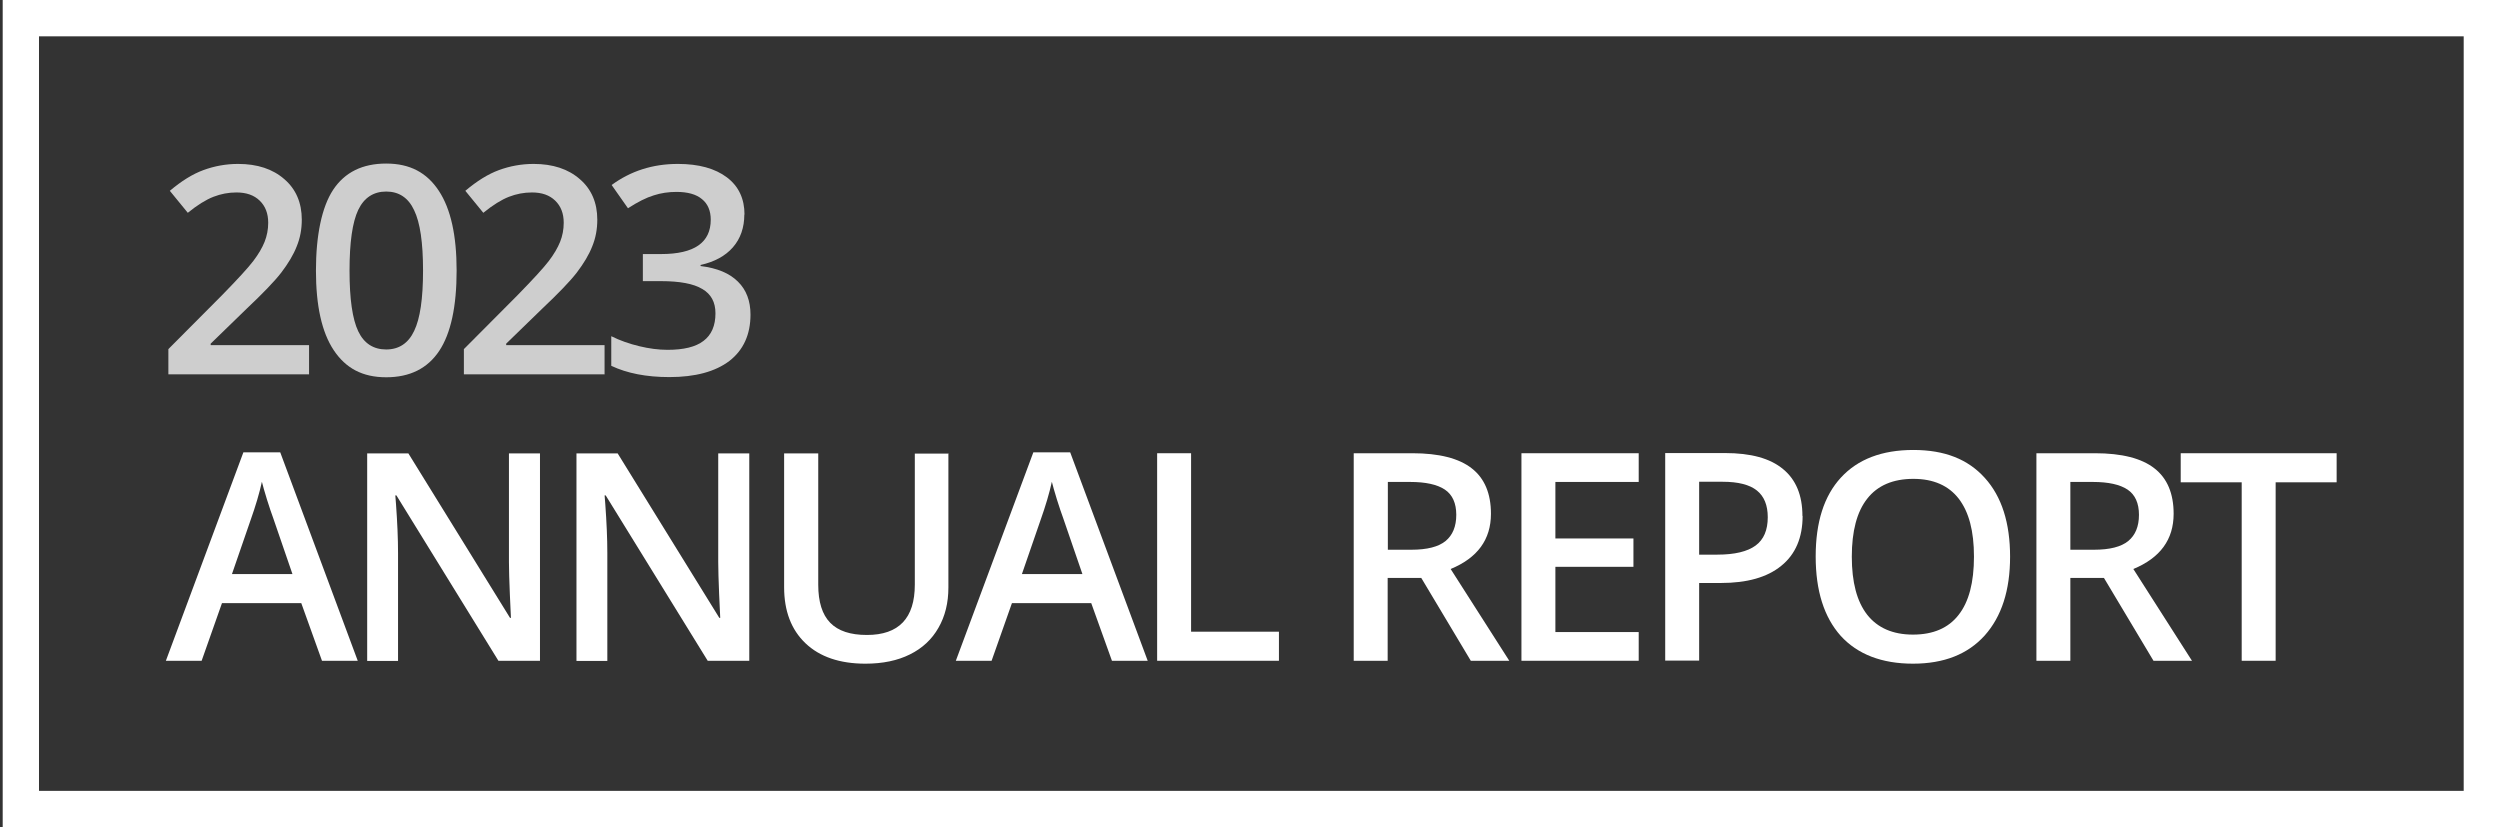 <svg xmlns="http://www.w3.org/2000/svg" width="683" height="226" viewBox="0 0 683 226" fill="none"><rect x="0" y="0" width="683" height="226" fill="#333333" stroke="none"/><g clip-path="url(#clip0_40_4649)"><path d="M683 226H0.736V0H683V226ZM10.654 216.07H673.082V9.93H10.654V216.07Z" fill="white"></path><g opacity="0.76"><path d="M203.35 58.585C203.35 62.16 202.309 65.188 200.226 67.571C198.143 69.954 195.168 71.543 191.399 72.387V72.685C195.961 73.231 199.333 74.671 201.615 76.955C203.896 79.189 205.036 82.218 205.036 85.941C205.036 91.403 203.102 95.623 199.284 98.602C195.416 101.531 189.961 103.02 182.869 103.02C176.571 103.02 171.315 101.978 167 99.942V91.85C169.381 93.041 171.96 93.935 174.637 94.58C177.315 95.226 179.894 95.573 182.373 95.573C186.787 95.573 190.06 94.779 192.192 93.14C194.374 91.502 195.465 88.97 195.465 85.594C195.465 82.565 194.275 80.331 191.845 78.941C189.465 77.501 185.696 76.806 180.539 76.806H175.629V69.408H180.638C189.663 69.408 194.176 66.281 194.176 60.025C194.176 57.592 193.383 55.705 191.796 54.414C190.209 53.074 187.878 52.429 184.803 52.429C182.671 52.429 180.588 52.727 178.605 53.372C176.621 53.968 174.241 55.159 171.563 56.897L167.1 50.542C172.307 46.719 178.307 44.783 185.2 44.783C190.903 44.783 195.366 46.024 198.59 48.457C201.813 50.889 203.4 54.315 203.4 58.635L203.35 58.585Z" fill="white"></path></g><g opacity="0.76"><path d="M165.116 102.276H126.733V95.374L141.363 80.679C145.677 76.26 148.553 73.132 149.942 71.295C151.38 69.408 152.372 67.671 153.016 66.082C153.661 64.493 154.008 62.706 154.008 60.869C154.008 58.287 153.215 56.301 151.677 54.812C150.14 53.322 148.057 52.578 145.33 52.578C143.148 52.578 141.065 52.975 139.032 53.769C136.999 54.563 134.668 56.003 132.04 58.138L127.13 52.131C130.304 49.45 133.329 47.563 136.304 46.471C139.28 45.379 142.454 44.783 145.776 44.783C151.033 44.783 155.248 46.173 158.422 48.953C161.595 51.684 163.182 55.407 163.182 60.025C163.182 62.606 162.736 65.039 161.794 67.323C160.901 69.607 159.463 71.99 157.579 74.472C155.694 76.905 152.52 80.182 148.107 84.353L138.288 93.885V94.282H165.166V102.325L165.116 102.276Z" fill="white"></path></g><g opacity="0.76"><path d="M124.749 73.927C124.749 83.757 123.162 91.105 119.988 95.872C116.814 100.638 112.004 103.071 105.508 103.071C99.011 103.071 94.449 100.588 91.176 95.673C87.903 90.758 86.316 83.509 86.316 73.927C86.316 64.345 87.903 56.55 91.028 51.834C94.201 47.067 99.011 44.684 105.508 44.684C112.004 44.684 116.616 47.166 119.889 52.131C123.162 57.096 124.749 64.345 124.749 73.927ZM95.491 73.927C95.491 81.672 96.284 87.183 97.871 90.51C99.458 93.836 102.037 95.475 105.508 95.475C108.979 95.475 111.558 93.786 113.145 90.41C114.781 87.034 115.575 81.573 115.575 73.927C115.575 66.281 114.781 60.82 113.145 57.444C111.558 54.018 108.979 52.33 105.508 52.33C102.037 52.33 99.458 54.018 97.871 57.344C96.284 60.671 95.491 66.231 95.491 73.927Z" fill="white"></path></g><g opacity="0.76"><path d="M84.383 102.276H46V95.374L60.629 80.679C64.944 76.26 67.82 73.132 69.208 71.295C70.646 69.408 71.638 67.671 72.283 66.082C72.928 64.444 73.275 62.706 73.275 60.869C73.275 58.287 72.481 56.301 70.944 54.812C69.407 53.322 67.324 52.578 64.596 52.578C62.414 52.578 60.332 52.975 58.298 53.769C56.265 54.563 53.934 56.003 51.306 58.138L46.397 52.131C49.571 49.45 52.596 47.563 55.571 46.471C58.546 45.379 61.72 44.783 65.043 44.783C70.299 44.783 74.514 46.173 77.688 48.953C80.862 51.684 82.449 55.407 82.449 60.025C82.449 62.606 82.003 65.039 81.06 67.323C80.168 69.607 78.73 71.99 76.845 74.472C74.961 76.905 71.787 80.182 67.373 84.353L57.555 93.885V94.282H84.433V102.325L84.383 102.276Z" fill="white"></path></g><path d="M621.706 180.522H612.432V131.767H595.77V123.824H638.368V131.767H621.706V180.522Z" fill="white"></path><path d="M565.62 150.187H572.067C576.381 150.187 579.505 149.393 581.439 147.804C583.373 146.215 584.365 143.832 584.365 140.655C584.365 137.477 583.324 135.144 581.241 133.753C579.158 132.363 575.984 131.668 571.769 131.668H565.62V150.187ZM565.62 157.883V180.522H556.347V123.824H572.364C579.654 123.824 585.109 125.214 588.58 127.945C592.101 130.675 593.837 134.846 593.837 140.357C593.837 147.407 590.167 152.421 582.828 155.45L598.846 180.522H588.332L574.794 157.883H565.67H565.62Z" fill="white"></path><path d="M549.156 152.073C549.156 161.308 546.825 168.457 542.214 173.621C537.602 178.735 531.105 181.316 522.625 181.316C514.145 181.316 507.5 178.784 502.888 173.72C498.326 168.606 496.045 161.407 496.045 152.024C496.045 142.64 498.326 135.491 502.938 130.476C507.55 125.462 514.145 122.93 522.725 122.93C531.304 122.93 537.651 125.462 542.263 130.576C546.875 135.689 549.156 142.839 549.156 152.123V152.073ZM505.913 152.073C505.913 159.074 507.302 164.337 510.129 167.961C512.955 171.536 517.121 173.373 522.625 173.373C528.13 173.373 532.295 171.585 535.073 168.011C537.899 164.436 539.288 159.123 539.288 152.073C539.288 145.023 537.899 139.86 535.122 136.235C532.345 132.661 528.229 130.824 522.725 130.824C517.22 130.824 512.955 132.611 510.129 136.235C507.302 139.81 505.913 145.123 505.913 152.073Z" fill="white"></path><path d="M492.474 140.952C492.474 146.86 490.539 151.428 486.671 154.556C482.803 157.734 477.299 159.273 470.108 159.273H464.207V180.473H454.934V123.774H471.249C478.34 123.774 483.597 125.214 487.118 128.143C490.639 131.023 492.424 135.292 492.424 140.952H492.474ZM464.257 151.527H469.166C473.927 151.527 477.398 150.683 479.63 149.045C481.861 147.407 482.952 144.825 482.952 141.3C482.952 138.023 481.96 135.59 479.977 134.002C477.993 132.413 474.869 131.618 470.654 131.618H464.207V151.577L464.257 151.527Z" fill="white"></path><path d="M447.694 180.522H415.659V123.824H447.694V131.668H424.932V147.109H446.256V154.854H424.932V172.678H447.694V180.572V180.522Z" fill="white"></path><path d="M379.11 150.187H385.557C389.871 150.187 392.996 149.393 394.93 147.804C396.864 146.215 397.855 143.832 397.855 140.655C397.855 137.477 396.814 135.144 394.731 133.753C392.648 132.363 389.475 131.668 385.26 131.668H379.16V150.187H379.11ZM379.11 157.883V180.522H369.837V123.824H385.855C393.144 123.824 398.599 125.214 402.071 127.945C405.592 130.675 407.327 134.846 407.327 140.357C407.327 147.407 403.658 152.421 396.318 155.45L412.336 180.522H401.823L388.285 157.883H379.16H379.11Z" fill="white"></path><path d="M316.131 180.522V123.824H325.404V172.579H349.406V180.522H316.18H316.131Z" fill="white"></path><path d="M303.782 180.522L298.129 164.783H276.458L270.904 180.522H261.134L282.309 123.575H292.376L313.551 180.522H303.732H303.782ZM295.699 156.79L290.393 141.349C289.996 140.307 289.45 138.668 288.756 136.484C288.062 134.25 287.616 132.611 287.368 131.618C286.673 134.796 285.632 138.271 284.293 142.044L279.185 156.84H295.699V156.79Z" fill="white"></path><path d="M259.101 123.824V160.514C259.101 164.684 258.209 168.358 256.374 171.536C254.589 174.664 252.01 177.097 248.588 178.785C245.216 180.473 241.15 181.317 236.439 181.317C229.397 181.317 223.942 179.43 220.074 175.756C216.156 172.032 214.222 166.919 214.222 160.415V123.873H223.545V159.769C223.545 164.436 224.636 167.912 226.818 170.146C229 172.38 232.323 173.472 236.835 173.472C245.563 173.472 249.927 168.905 249.927 159.72V123.923H259.201L259.101 123.824Z" fill="white"></path><path d="M204.701 180.522H193.345L165.475 135.341H165.178L165.376 137.873C165.723 142.689 165.922 147.058 165.922 151.08V180.571H157.491V123.873H168.748L196.519 168.804H196.767C196.717 168.209 196.618 166.074 196.469 162.35C196.32 158.577 196.221 155.697 196.221 153.562V123.873H204.701V180.571V180.522Z" fill="white"></path><path d="M147.523 180.522H136.167L108.298 135.341H108L108.198 137.873C108.545 142.689 108.744 147.058 108.744 151.08V180.571H100.313V123.873H111.57L139.341 168.804H139.589C139.539 168.209 139.44 166.074 139.292 162.35C139.143 158.577 139.044 155.697 139.044 153.562V123.873H147.523V180.571V180.522Z" fill="white"></path><path d="M87.966 180.522L82.312 164.783H60.641L55.087 180.522H45.318L66.493 123.575H76.56L97.735 180.522H87.916H87.966ZM79.882 156.79L74.576 141.349C74.18 140.307 73.634 138.668 72.94 136.484C72.245 134.25 71.799 132.611 71.551 131.618C70.857 134.796 69.816 138.271 68.477 142.044L63.369 156.84H79.882V156.79Z" fill="white"></path></g><defs><clipPath id="clip0_40_4649"><rect width="682.264" height="226" fill="white" transform="translate(0.736)"></rect></clipPath></defs></svg>